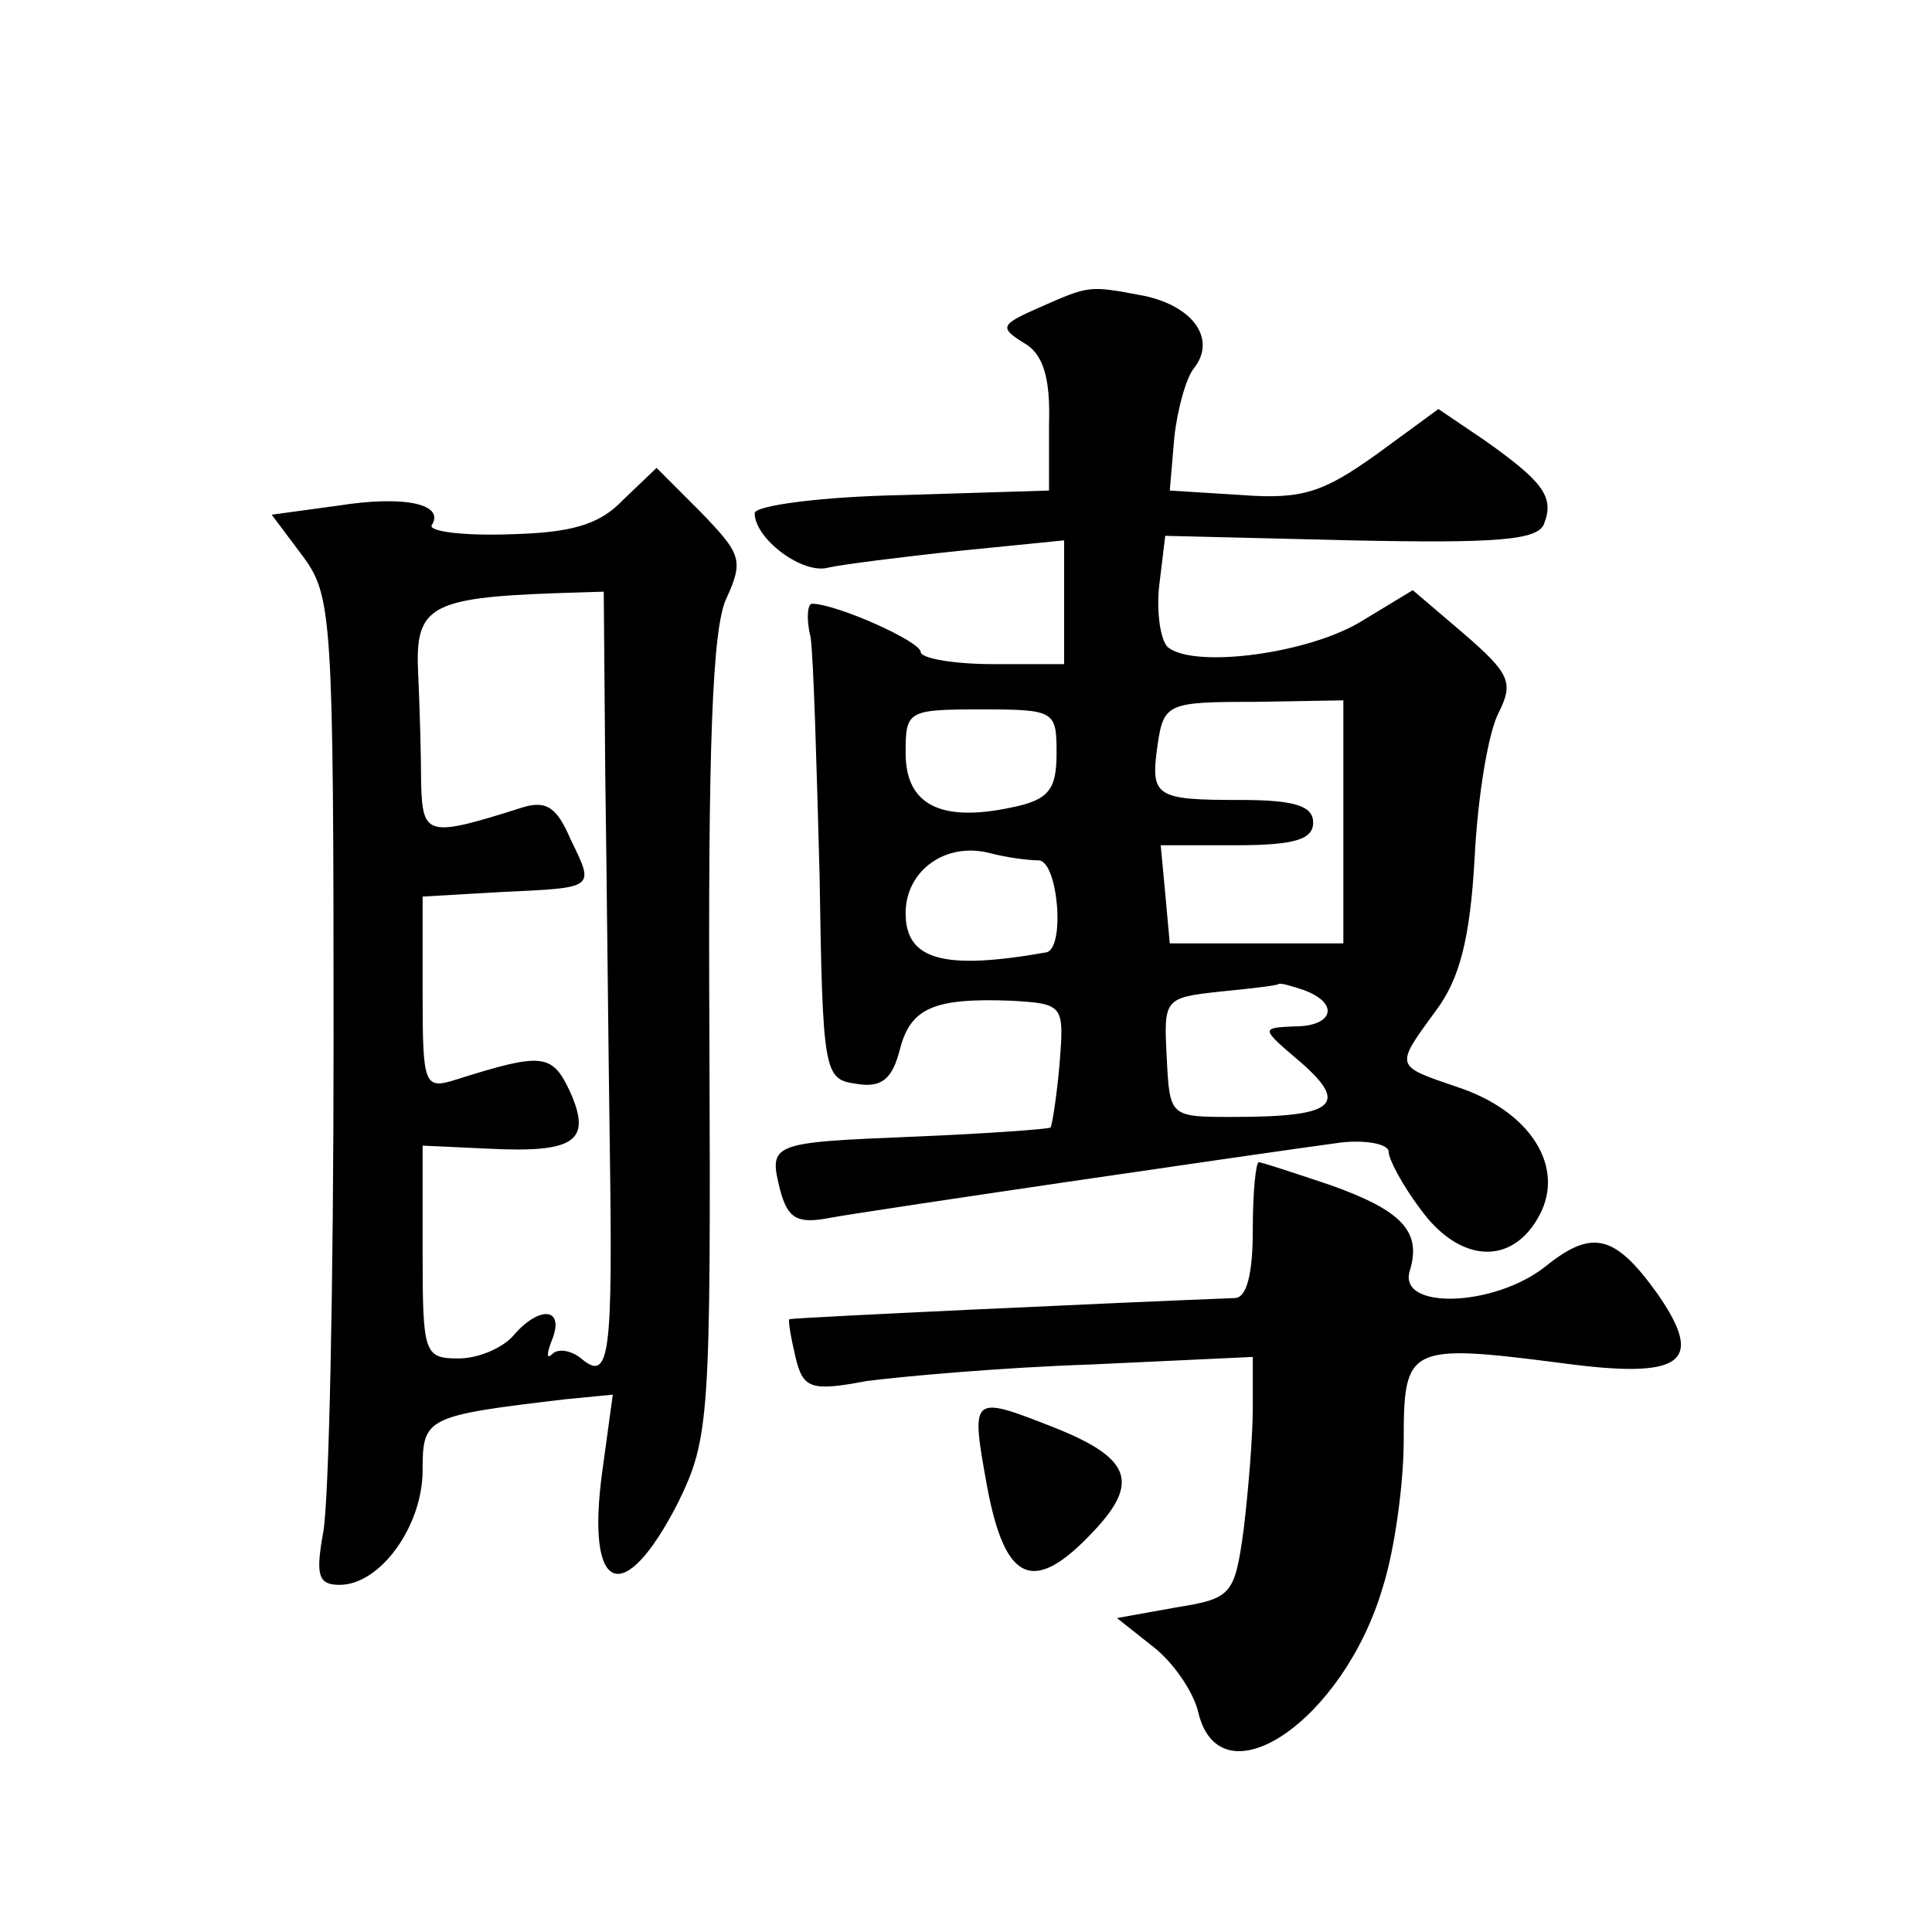 <?xml version="1.0" standalone="no"?>
<!DOCTYPE svg PUBLIC "-//W3C//DTD SVG 20010904//EN"
 "http://www.w3.org/TR/2001/REC-SVG-20010904/DTD/svg10.dtd">
<svg version="1.0" xmlns="http://www.w3.org/2000/svg"
 width="128pt" height="128pt" viewBox="0 0 128 128"
 preserveAspectRatio="xMidYMid meet">
<g transform="translate(0,128) scale(0.1,-0.1)"
fill="#0" stroke="none">
<path d="M688 1076 c-25 -11 -26 -13 -10 -23 13 -7 18 -23 17 -54 l0 -44 -97 -3
c-54 -1 -98 -7 -98 -12 0 -17 32 -41 49 -36 9 2 48 7 86 11 l70 7 0 -41 0 -41 -47
0 c-27 0 -48 4 -48 8 0 7 -56 32 -72 32 -3 0 -4 -10 -1 -22 2 -13 4 -84 6 -158
2 -131 3 -135 24 -138 17 -3 24 3 29 22 7 28 22 35 74 33 35 -2 35 -3 32 -42 -2
-22 -5 -41 -6 -42 -1 -1 -41 -4 -89 -6 -97 -4 -98 -4 -90 -36 5 -18 11 -22 32 -18
27 5 280 42 339 50 17 2 32 -1 32 -6 0 -5 9 -22 21 -38 26 -36 61 -38 79 -4 17
32 -6 69 -55 85 -41 14 -41 13 -14 50 16 21 23 48 26 102 2 40 9 83 16 96 10 20
7 26 -23 52 l-34 29 -33 -20 c-35 -22 -111 -32 -129 -18 -5 4 -8 23 -6 41 l4 33
123 -3 c96 -2 124 0 128 11 7 18 -1 28 -39 55 l-31 21 -41 -30 c-35 -25 -49 -30
-89 -27 l-48 3 3 35 c2 19 8 40 13 46 15 19 0 41 -33 48 -37 7 -36 7 -70 -8z m202
-341 l0 -80 -58 0 -57 0 -3 33 -3 32 50 0 c39 0 51 4 51 15 0 11 -12 15 -48 15
-57 0 -60 2 -55 37 4 27 7 28 64 28 l59 1 0 -81z m-190 46 c0 -24 -5 -31 -30 -36
-47 -10 -70 2 -70 36 0 28 1 29 50 29 49 0 50 -1 50 -29z m-12 -71 c13 0 18 -59
5 -61 -68 -12 -93 -5 -93 26 0 28 26 47 55 40 11 -3 26 -5 33 -5z m176 -86 c24
-9 19 -24 -6 -24 -23 -1 -23 -1 4 -24 32 -28 22 -36 -45 -36 -42 0 -42 0 -44 39
-2 39 -2 40 35 44 20 2 38 4 39 5 1 1 8 -1 17 -4z M413 949 c-16 -17 -35 -22 -76
-23 -31 -1 -53 2 -51 6 9 14 -18 20 -62 13 l-44 -6 21 -28 c19 -26 20 -41 20 -320
0 -161 -3 -308 -7 -327 -5 -28 -3 -34 11 -34 27 0 55 39 55 76 0 35 2 36 95 47
l31 3 -7 -51 c-11 -81 14 -91 50 -21 21 43 22 55 21 308 -1 194 2 271 11 291 12
26 10 30 -17 58 l-29 29 -22 -21z m-12 -182 c1 -67 2 -178 3 -247 2 -139 0 -156
-19 -140 -6 5 -15 7 -19 3 -4 -4 -4 0 0 10 8 21 -9 22 -26 2 -7 -8 -23 -15 -36
-15 -23 0 -24 3 -24 70 l0 71 43 -2 c58 -3 69 5 55 37 -12 26 -18 27 -75 9 -22
-7 -23 -5 -23 57 l0 64 52 3 c63 3 62 2 46 35 -9 21 -16 26 -32 21 -63 -20 -66
-19 -67 16 0 19 -1 52 -2 74 -2 43 8 49 91 52 l32 1 1 -121z M830 465 c0 -29 -4
-45 -12 -45 -78 -3 -293 -13 -295 -14 -1 -1 1 -12 4 -25 5 -21 10 -23 47 -16 23
3 89 9 149 11 l107 5 0 -34 c0 -19 -3 -55 -6 -80 -6 -44 -8 -46 -45 -52 l-39 -7
24 -19 c13 -10 27 -30 30 -44 15 -60 96 -5 122 83 8 25 14 69 14 98 0 62 3 64 104
51 81 -11 96 0 64 46 -28 39 -43 43 -74 18 -34 -27 -98 -29 -90 -3 8 26 -5 40 -53
57 -24 8 -45 15 -47 15 -2 0 -4 -20 -4 -45z M654 295 c12 -64 31 -72 71 -29 30
32 24 48 -26 68 -56 22 -56 22 -45 -39z"/>
</g>
</svg>
